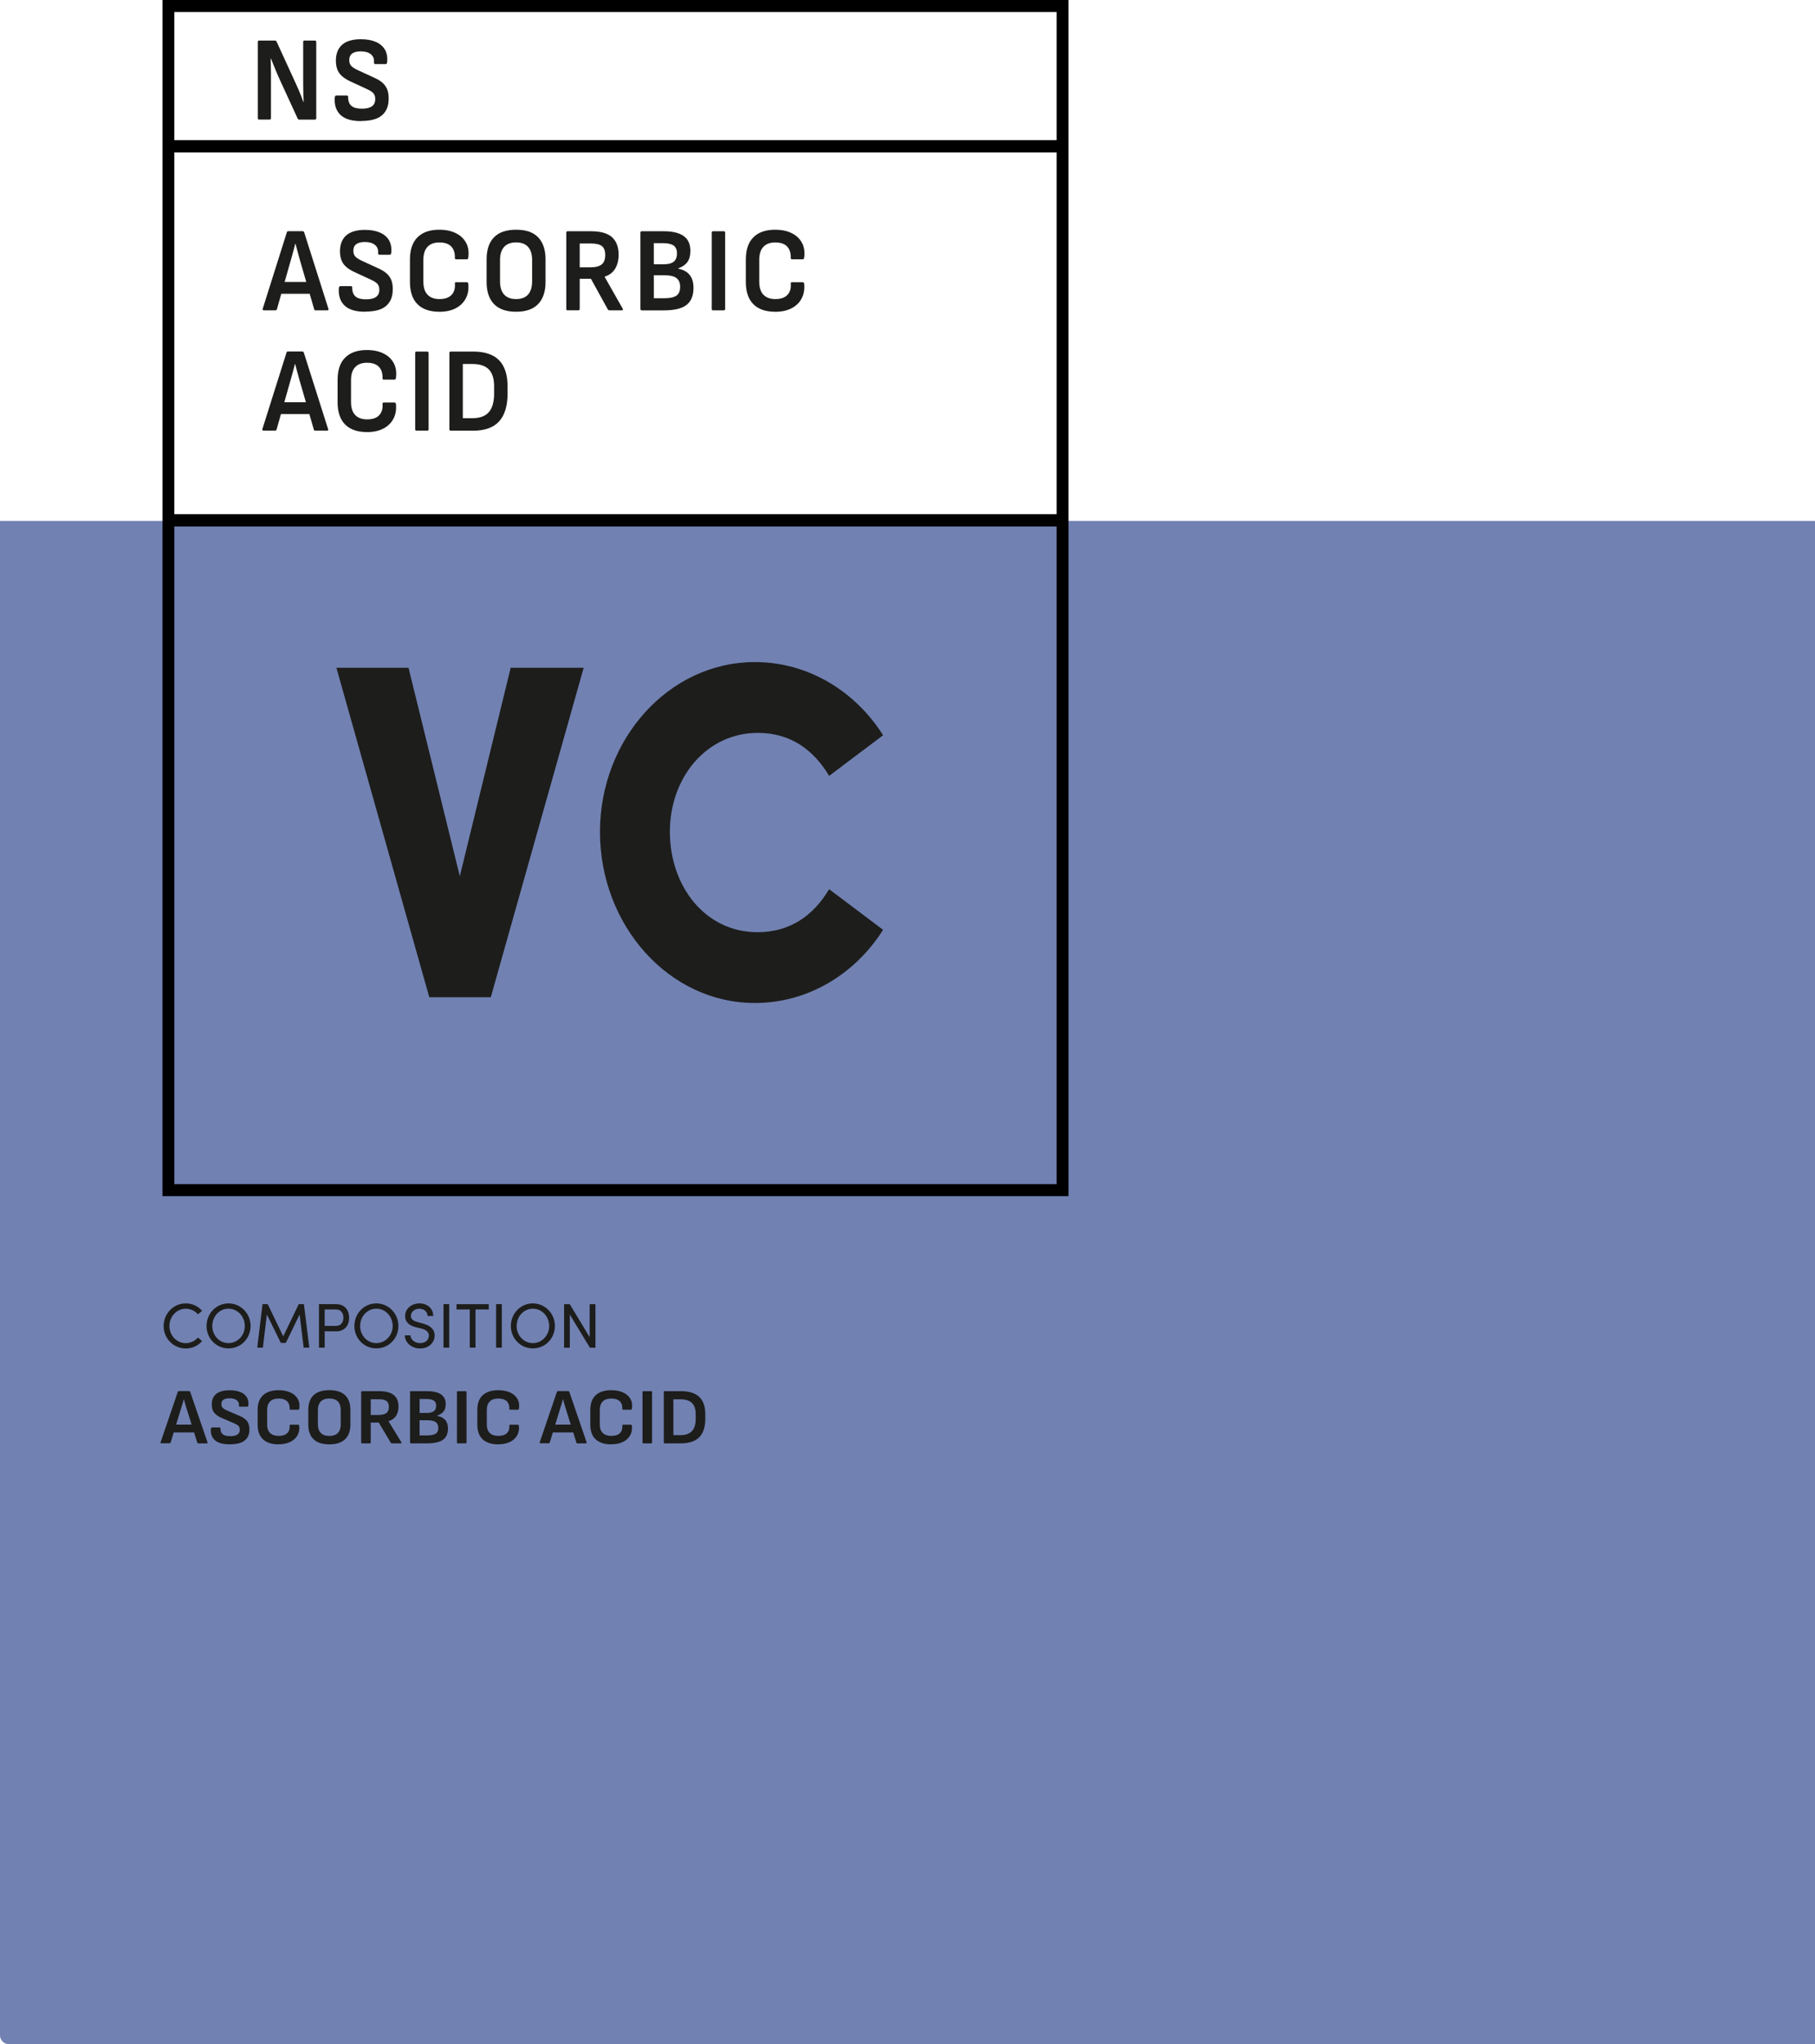 <svg xmlns="http://www.w3.org/2000/svg" id="Camada_1" viewBox="0 0 368 414.4"><defs><style>.cls-1,.cls-2,.cls-3{stroke-width:0px;}.cls-2{fill:#7181b2;}.cls-3{fill:#1d1d1b;}</style></defs><path class="cls-2" d="M0,105.6h368v308.8H1.8c-1,0-1.8-.8-1.8-1.8V105.6h0Z"></path><path class="cls-1" d="M216.65,242.49H32.94V0h183.7v242.49ZM35.35,240.05h178.89V2.44H35.35v237.6Z"></path><path class="cls-3" d="M53.43,87.3c-.2,0-.27-.11-.23-.32l4.89-15.5c.05-.15.14-.22.29-.22h2.9c.17,0,.27.07.32.22l4.92,15.5c.06.21,0,.32-.2.32h-2.4c-.15,0-.25-.07-.29-.22l-2.92-10.07c-.15-.54-.3-1.07-.44-1.6-.14-.53-.28-1.07-.42-1.6h-.05c-.14.52-.28,1.05-.42,1.58-.14.53-.29,1.06-.44,1.58l-2.86,10.09c-.05.16-.15.24-.32.24h-2.33ZM56.53,83.94l.52-2.4h5.51l.54,2.4h-6.57Z"></path><path class="cls-3" d="M74.39,87.59c-1.92,0-3.39-.51-4.41-1.53-1.02-1.02-1.53-2.53-1.53-4.52v-4.51c0-2.01.51-3.52,1.54-4.54,1.03-1.02,2.49-1.53,4.4-1.53,1.3,0,2.42.23,3.35.69.94.46,1.63,1.11,2.09,1.96s.6,1.85.45,3.01c-.02.08-.04.16-.08.23s-.1.11-.19.11h-2.2c-.18,0-.26-.1-.25-.29.03-1-.22-1.77-.74-2.31s-1.32-.82-2.39-.82-1.85.29-2.41.88c-.57.59-.85,1.48-.85,2.67v4.38c0,1.19.28,2.08.85,2.67.57.59,1.37.88,2.41.88,1.1,0,1.92-.28,2.45-.84.53-.56.76-1.33.68-2.29-.02-.2.07-.29.25-.29h2.18c.17,0,.26.11.29.34.11,1.14-.07,2.14-.53,2.99-.46.85-1.15,1.51-2.06,1.97-.91.47-2.01.7-3.3.7Z"></path><path class="cls-3" d="M84.43,87.3c-.17,0-.25-.1-.25-.29v-15.45c0-.2.08-.29.25-.29h2.2c.18,0,.27.1.27.29v15.45c0,.2-.09.29-.27.29h-2.2Z"></path><path class="cls-3" d="M91.37,87.3c-.17,0-.25-.1-.25-.29v-15.45c0-.2.08-.29.25-.29h4.58c2.34,0,4.09.59,5.24,1.76,1.15,1.18,1.72,2.94,1.72,5.29v1.47c0,2.5-.57,4.38-1.71,5.63-1.14,1.26-2.89,1.89-5.25,1.89h-4.58ZM93.84,84.78h1.93c1.53,0,2.64-.41,3.35-1.24.71-.82,1.06-2.07,1.06-3.73v-1.52c0-1.52-.35-2.65-1.06-3.39-.71-.74-1.83-1.11-3.35-1.11h-1.93v11Z"></path><path class="cls-3" d="M53.5,62.91c-.2,0-.27-.11-.23-.32l4.89-15.5c.05-.15.14-.22.29-.22h2.9c.17,0,.27.07.32.22l4.92,15.5c.06.21,0,.32-.2.32h-2.4c-.15,0-.25-.07-.29-.22l-2.92-10.07c-.15-.54-.3-1.07-.44-1.6-.14-.53-.28-1.07-.42-1.6h-.05c-.14.52-.28,1.05-.42,1.58-.14.53-.29,1.06-.44,1.58l-2.86,10.09c-.05.16-.15.24-.32.24h-2.33ZM56.6,59.56l.52-2.4h5.51l.54,2.4h-6.57Z"></path><path class="cls-3" d="M74.05,63.2c-1.92,0-3.32-.42-4.19-1.26-.88-.84-1.26-2.01-1.16-3.51.03-.28.14-.42.32-.42h2.13c.2,0,.29.12.27.37,0,.8.23,1.38.68,1.75.45.37,1.15.55,2.09.55s1.6-.16,2.05-.48c.45-.32.67-.81.67-1.48,0-.31-.05-.58-.16-.82-.11-.24-.29-.45-.54-.64-.26-.19-.6-.38-1.04-.58l-3.29-1.52c-.73-.34-1.31-.71-1.75-1.11-.44-.4-.75-.86-.93-1.38-.18-.52-.27-1.12-.27-1.79.02-1.39.45-2.45,1.29-3.18.85-.73,2.11-1.1,3.78-1.1,1.18,0,2.18.18,3,.53.82.35,1.44.87,1.85,1.54.41.68.57,1.52.48,2.53-.03.29-.12.44-.27.44h-2.15c-.09,0-.16-.03-.2-.1s-.06-.18-.05-.34c.05-.65-.17-1.17-.65-1.56s-1.15-.58-2.03-.58c-.77,0-1.35.15-1.75.44-.39.29-.59.73-.59,1.32,0,.31.05.58.16.82.11.24.29.45.56.65.26.2.62.4,1.08.61l3.24,1.49c.74.33,1.33.69,1.76,1.09.43.4.74.86.93,1.38.19.52.28,1.14.26,1.86,0,1.42-.45,2.52-1.34,3.29-.89.78-2.3,1.16-4.24,1.16Z"></path><path class="cls-3" d="M89.06,63.2c-1.92,0-3.39-.51-4.41-1.53-1.02-1.02-1.53-2.53-1.53-4.52v-4.51c0-2.01.51-3.52,1.54-4.54,1.03-1.02,2.49-1.53,4.4-1.53,1.3,0,2.42.23,3.35.69.94.46,1.63,1.11,2.09,1.96s.6,1.85.45,3.01c-.02.08-.04.16-.08.23s-.1.11-.19.11h-2.2c-.18,0-.26-.1-.25-.29.03-1-.22-1.77-.74-2.31s-1.32-.82-2.39-.82-1.85.29-2.41.88c-.57.59-.85,1.48-.85,2.67v4.38c0,1.19.28,2.08.85,2.67.57.59,1.37.88,2.41.88,1.1,0,1.92-.28,2.45-.84.53-.56.76-1.33.68-2.29-.02-.2.07-.29.25-.29h2.18c.17,0,.26.11.29.34.11,1.14-.07,2.14-.53,2.99-.46.85-1.15,1.51-2.06,1.97-.91.47-2.01.7-3.3.7Z"></path><path class="cls-3" d="M104.65,63.2c-1.99,0-3.49-.52-4.49-1.56-1-1.04-1.5-2.53-1.5-4.47v-4.58c0-1.96.5-3.45,1.5-4.48,1-1.03,2.49-1.54,4.49-1.54s3.47.51,4.46,1.54,1.5,2.52,1.5,4.48v4.58c0,1.94-.5,3.43-1.5,4.47-1,1.04-2.49,1.56-4.46,1.56ZM104.65,60.63c1.07,0,1.88-.31,2.42-.92.54-.61.82-1.51.82-2.68v-4.29c0-1.18-.27-2.07-.82-2.68-.54-.61-1.35-.92-2.42-.92s-1.89.31-2.44.92c-.55.61-.83,1.51-.83,2.68v4.29c0,1.18.28,2.07.83,2.68.55.61,1.36.92,2.44.92Z"></path><path class="cls-3" d="M115.07,62.91c-.17,0-.25-.1-.25-.29v-15.45c0-.2.08-.29.25-.29h4.76c1.95,0,3.37.4,4.26,1.21.89.81,1.34,1.99,1.34,3.54,0,1.13-.24,2.08-.71,2.85-.48.78-1.18,1.31-2.12,1.6v.05l3.65,6.44c.06.1.07.18.03.24-.04.07-.11.1-.21.1h-2.52c-.14,0-.24-.07-.32-.2l-3.42-6.2h-2.27v6.1c0,.2-.09.29-.27.29h-2.2ZM117.54,54.19h2.18c1.04,0,1.8-.2,2.28-.59s.71-1.02.71-1.89-.22-1.45-.66-1.81c-.44-.36-1.18-.54-2.22-.54h-2.29v4.82Z"></path><path class="cls-3" d="M130.1,62.91c-.17,0-.25-.1-.25-.29v-15.45c0-.2.08-.29.25-.29h4.51c1.78,0,3.12.33,4.02.98s1.35,1.65,1.35,2.99c0,.93-.19,1.67-.58,2.23-.38.56-1.01,1-1.87,1.32v.07c1.01.2,1.78.62,2.3,1.26.52.65.78,1.51.78,2.61,0,1.6-.48,2.76-1.43,3.49-.95.73-2.48,1.09-4.58,1.09h-4.51ZM132.57,53.58h1.97c.95,0,1.64-.18,2.07-.54.43-.36.65-.91.65-1.67s-.23-1.27-.68-1.59-1.19-.49-2.22-.49h-1.79v4.29ZM132.57,60.46h2.11c1.15,0,1.97-.18,2.47-.53.5-.35.75-.94.75-1.78s-.25-1.41-.76-1.79c-.51-.38-1.32-.56-2.44-.56h-2.13v4.65Z"></path><path class="cls-3" d="M144.56,62.91c-.17,0-.25-.1-.25-.29v-15.45c0-.2.08-.29.25-.29h2.2c.18,0,.27.1.27.29v15.45c0,.2-.09.29-.27.29h-2.2Z"></path><path class="cls-3" d="M157.16,63.2c-1.92,0-3.39-.51-4.41-1.53-1.02-1.02-1.53-2.53-1.53-4.52v-4.51c0-2.01.51-3.52,1.54-4.54,1.03-1.02,2.49-1.53,4.4-1.53,1.3,0,2.42.23,3.35.69.94.46,1.63,1.11,2.09,1.96s.6,1.85.45,3.01c-.02.08-.04.16-.08.23s-.1.11-.19.11h-2.2c-.18,0-.26-.1-.25-.29.03-1-.22-1.77-.74-2.31s-1.32-.82-2.39-.82-1.85.29-2.41.88c-.57.59-.85,1.48-.85,2.67v4.38c0,1.19.28,2.08.85,2.67.57.59,1.37.88,2.41.88,1.1,0,1.92-.28,2.45-.84.53-.56.76-1.33.68-2.29-.02-.2.07-.29.25-.29h2.18c.17,0,.26.11.29.34.11,1.14-.07,2.14-.53,2.99-.46.85-1.15,1.51-2.06,1.97-.91.47-2.01.7-3.3.7Z"></path><path class="cls-3" d="M52.53,24.25c-.17,0-.25-.1-.25-.29v-15.45c0-.2.08-.29.25-.29h3.22c.15,0,.26.07.32.2l3.65,7.96c.26.54.49,1.06.71,1.57.22.51.42.99.6,1.44.18.46.34.88.48,1.27h.07c-.03-.44-.05-.92-.07-1.43-.01-.51-.03-1.03-.03-1.56,0-.52-.01-1-.01-1.42v-7.74c0-.2.08-.29.25-.29h2.13c.18,0,.27.1.27.29v15.45c0,.2-.09.29-.27.29h-3.17c-.15,0-.26-.07-.32-.2l-3.54-7.69c-.23-.49-.45-.99-.67-1.51-.22-.51-.43-1.02-.63-1.53-.2-.51-.4-.99-.58-1.44h-.07c.01.51.03,1.02.05,1.54.01.52.02,1.05.02,1.57v8.96c0,.2-.09.29-.27.29h-2.13Z"></path><path class="cls-3" d="M73.22,24.55c-1.92,0-3.32-.42-4.19-1.26-.88-.84-1.26-2.01-1.16-3.51.03-.28.14-.42.32-.42h2.13c.2,0,.29.12.27.37,0,.8.23,1.38.68,1.75.45.37,1.15.55,2.09.55s1.6-.16,2.05-.48c.45-.32.67-.81.67-1.48,0-.31-.05-.58-.16-.82-.11-.24-.29-.45-.54-.64-.26-.19-.6-.38-1.04-.58l-3.29-1.52c-.73-.34-1.31-.71-1.75-1.11-.44-.4-.75-.86-.93-1.38-.18-.52-.27-1.12-.27-1.79.02-1.39.45-2.45,1.29-3.18.85-.73,2.11-1.1,3.78-1.1,1.18,0,2.18.18,3,.53.82.35,1.44.87,1.85,1.54.41.68.57,1.52.48,2.53-.03.29-.12.44-.27.44h-2.15c-.09,0-.16-.03-.2-.1s-.06-.18-.05-.34c.05-.65-.17-1.17-.65-1.56s-1.15-.58-2.03-.58c-.77,0-1.35.15-1.75.44-.39.29-.59.73-.59,1.32,0,.31.05.58.16.82.11.24.29.45.56.65.26.2.62.4,1.08.61l3.24,1.49c.74.33,1.33.69,1.76,1.09.43.4.74.86.93,1.38.19.52.28,1.14.26,1.86,0,1.42-.45,2.52-1.34,3.29-.89.78-2.3,1.16-4.24,1.16Z"></path><rect class="cls-1" x="34.15" y="104.24" width="181.3" height="2.49"></rect><rect class="cls-1" x="34.15" y="28.41" width="181.3" height="2.49"></rect><path class="cls-3" d="M103.54,135.38h14.8l-18.83,66.78h-12.47l-18.83-66.78h14.62l10.4,42.26,10.31-42.26Z"></path><path class="cls-3" d="M121.65,168.63c0-18.8,13.99-34.41,31.39-34.41,10.85,0,20.36,5.91,26.01,14.83l-10.94,8.24c-3.23-5.43-7.98-8.72-14.44-8.72-10.4,0-17.85,9.01-17.85,20.06s7.18,20.35,17.76,20.35c6.55,0,11.3-3.3,14.53-8.72l10.94,8.24c-5.65,8.92-15.16,14.83-26.01,14.83-17.4,0-31.39-15.7-31.39-34.7Z"></path><path class="cls-3" d="M33.18,268.81c0-2.5,1.98-4.58,4.48-4.58,1.36,0,2.53.58,3.31,1.5l-.84.72c-.59-.69-1.48-1.14-2.47-1.14-1.86,0-3.31,1.61-3.31,3.51s1.46,3.47,3.31,3.47c.99,0,1.88-.45,2.47-1.14l.84.72c-.78.92-1.96,1.5-3.31,1.5-2.5,0-4.48-2.05-4.48-4.54Z"></path><path class="cls-3" d="M41.88,268.81c0-2.51,1.95-4.58,4.45-4.58s4.48,2.07,4.48,4.58-1.96,4.54-4.48,4.54-4.45-2.05-4.45-4.54ZM49.64,268.81c0-1.89-1.43-3.51-3.31-3.51s-3.29,1.61-3.29,3.51,1.43,3.47,3.29,3.47,3.31-1.59,3.31-3.47Z"></path><path class="cls-3" d="M62.71,273.2h-1.14l-.82-6.72-2.8,5.76h-1.01l-2.83-5.76-.81,6.72h-1.14l1.07-8.82h1.05l3.15,6.54,3.14-6.54h1.05l1.09,8.82Z"></path><path class="cls-3" d="M68.17,264.39c1.87,0,2.62,1.38,2.62,2.75s-.75,2.75-2.62,2.75h-2.34v3.31h-1.16v-8.82h3.51ZM68.09,268.8c1.1,0,1.54-.82,1.54-1.66s-.42-1.68-1.47-1.68h-2.33v3.34h2.27Z"></path><path class="cls-3" d="M71.85,268.81c0-2.51,1.95-4.58,4.45-4.58s4.48,2.07,4.48,4.58-1.96,4.54-4.48,4.54-4.45-2.05-4.45-4.54ZM79.62,268.81c0-1.89-1.43-3.51-3.31-3.51s-3.29,1.61-3.29,3.51,1.43,3.47,3.29,3.47,3.31-1.59,3.31-3.47Z"></path><path class="cls-3" d="M82.07,270.71h1.15c.04.78.78,1.57,1.96,1.57s1.78-.74,1.78-1.52c0-.86-.78-1.24-1.52-1.43l-1.14-.28c-1.87-.45-2.16-1.55-2.16-2.27,0-1.52,1.37-2.55,2.91-2.55s2.79.99,2.79,2.56h-1.15c0-.88-.73-1.48-1.68-1.48-.88,0-1.7.59-1.7,1.46,0,.31.1.92,1.28,1.23l1.15.31c1.5.4,2.39,1.17,2.39,2.42,0,1.37-1.11,2.64-2.94,2.64s-3.1-1.28-3.11-2.65Z"></path><path class="cls-3" d="M89.92,273.2v-8.82h1.16v8.82h-1.16Z"></path><path class="cls-3" d="M99.1,264.39v1.07h-2.69v7.74h-1.16v-7.74h-2.69v-1.07h6.54Z"></path><path class="cls-3" d="M100.59,273.2v-8.82h1.16v8.82h-1.16Z"></path><path class="cls-3" d="M103.58,268.81c0-2.51,1.95-4.58,4.45-4.58s4.48,2.07,4.48,4.58-1.96,4.54-4.48,4.54-4.45-2.05-4.45-4.54ZM111.35,268.81c0-1.89-1.43-3.51-3.31-3.51s-3.29,1.61-3.29,3.51,1.43,3.47,3.29,3.47,3.31-1.59,3.31-3.47Z"></path><path class="cls-3" d="M119.57,264.39h1.16v8.82h-1.13l-4.07-6.72v6.72h-1.16v-8.82h1.15l4.04,6.69v-6.69Z"></path><path class="cls-3" d="M32.72,292.6c-.14,0-.19-.07-.16-.21l3.49-10.23c.03-.1.1-.15.21-.15h2.07c.12,0,.19.05.23.15l3.51,10.23c.04.14,0,.21-.15.21h-1.71c-.11,0-.18-.05-.21-.15l-2.09-6.65c-.11-.36-.21-.71-.32-1.06-.1-.35-.2-.7-.3-1.06h-.03c-.1.34-.2.69-.3,1.04-.1.35-.21.7-.32,1.04l-2.04,6.66c-.03.11-.11.16-.23.16h-1.67ZM34.93,290.39l.37-1.58h3.93l.39,1.58h-4.69Z"></path><path class="cls-3" d="M46.57,292.8c-1.37,0-2.37-.28-2.99-.83-.63-.55-.9-1.33-.82-2.32.02-.18.1-.27.23-.27h1.52c.14,0,.2.08.19.24,0,.53.16.91.49,1.16.32.24.82.36,1.49.36s1.15-.11,1.46-.32c.32-.21.48-.54.48-.98,0-.21-.04-.39-.11-.54-.08-.16-.2-.3-.39-.42-.18-.12-.43-.25-.74-.38l-2.34-1c-.52-.23-.93-.47-1.25-.74-.31-.26-.53-.57-.66-.91-.13-.34-.19-.74-.19-1.18.01-.92.32-1.62.92-2.1.6-.48,1.5-.73,2.7-.73.84,0,1.55.12,2.14.35.59.23,1.03.57,1.32,1.02.29.45.4,1.01.34,1.67-.02.19-.09.29-.19.29h-1.54c-.06,0-.11-.02-.15-.06-.03-.04-.04-.12-.03-.23.03-.43-.12-.77-.46-1.03-.34-.25-.82-.38-1.45-.38-.55,0-.96.1-1.24.29-.28.19-.42.48-.42.87,0,.2.04.39.11.54.08.16.21.3.4.43.19.13.44.26.77.4l2.31.99c.53.22.95.46,1.25.72.31.26.53.57.66.91.13.35.2.75.19,1.23,0,.94-.32,1.66-.95,2.17-.64.51-1.64.77-3.02.77Z"></path><path class="cls-3" d="M56.47,292.8c-1.37,0-2.42-.34-3.14-1.01s-1.09-1.67-1.09-2.98v-2.97c0-1.33.37-2.33,1.1-3,.73-.67,1.78-1.01,3.14-1.01.93,0,1.72.15,2.39.45.67.3,1.16.73,1.49,1.29s.43,1.22.32,1.99c-.01.05-.03.11-.06.15-.03.05-.07.07-.14.07h-1.57c-.13,0-.19-.06-.18-.19.02-.66-.15-1.17-.53-1.53s-.94-.54-1.71-.54-1.32.19-1.72.58c-.4.39-.61.98-.61,1.76v2.89c0,.79.2,1.37.61,1.76.4.39.98.58,1.72.58.79,0,1.37-.19,1.75-.56.38-.37.54-.88.49-1.51-.01-.13.05-.19.18-.19h1.55c.12,0,.19.08.21.23.08.75-.05,1.41-.38,1.97-.33.56-.82.99-1.47,1.3-.65.31-1.44.46-2.35.46Z"></path><path class="cls-3" d="M66.78,292.8c-1.42,0-2.49-.34-3.2-1.03-.71-.68-1.07-1.67-1.07-2.95v-3.02c0-1.29.36-2.28,1.07-2.96.71-.68,1.78-1.02,3.2-1.02s2.47.34,3.19,1.02c.71.68,1.07,1.67,1.07,2.96v3.02c0,1.28-.36,2.27-1.07,2.95-.71.68-1.77,1.03-3.19,1.03ZM66.78,291.1c.77,0,1.34-.2,1.73-.61.39-.4.58-.99.58-1.77v-2.83c0-.78-.19-1.37-.58-1.77-.39-.4-.96-.61-1.73-.61s-1.34.2-1.74.61c-.39.4-.59.99-.59,1.77v2.83c0,.78.2,1.37.59,1.77.39.4.97.61,1.74.61Z"></path><path class="cls-3" d="M73.41,292.6c-.12,0-.18-.06-.18-.19v-10.2c0-.13.06-.19.18-.19h3.4c1.39,0,2.4.27,3.04.8.64.53.95,1.31.95,2.34,0,.74-.17,1.37-.51,1.88s-.84.86-1.51,1.06v.03l2.6,4.25c.04.06.05.12.02.16-.03.04-.08.06-.15.06h-1.79c-.1,0-.17-.04-.23-.13l-2.44-4.09h-1.62v4.03c0,.13-.06.19-.19.19h-1.57ZM75.17,286.85h1.55c.74,0,1.29-.13,1.62-.39.34-.26.51-.67.51-1.24s-.16-.96-.47-1.2c-.31-.24-.84-.36-1.58-.36h-1.63v3.19Z"></path><path class="cls-3" d="M83.32,292.6c-.12,0-.18-.06-.18-.19v-10.2c0-.13.06-.19.18-.19h3.22c1.27,0,2.23.22,2.87.65.64.43.96,1.09.96,1.97,0,.61-.14,1.11-.41,1.47-.27.37-.72.66-1.33.87v.05c.72.13,1.27.41,1.64.83s.56,1,.56,1.72c0,1.06-.34,1.82-1.02,2.3-.68.48-1.77.72-3.27.72h-3.22ZM85.08,286.44h1.41c.68,0,1.17-.12,1.48-.36.31-.24.46-.6.46-1.1s-.16-.84-.49-1.05c-.32-.22-.85-.32-1.58-.32h-1.28v2.83ZM85.08,290.99h1.5c.82,0,1.41-.12,1.76-.35.36-.23.53-.62.53-1.17s-.18-.93-.54-1.18c-.36-.25-.94-.37-1.74-.37h-1.52v3.07Z"></path><path class="cls-3" d="M92.83,292.6c-.12,0-.18-.06-.18-.19v-10.2c0-.13.06-.19.18-.19h1.57c.13,0,.19.06.19.19v10.2c0,.13-.06.19-.19.19h-1.57Z"></path><path class="cls-3" d="M101.01,292.8c-1.37,0-2.42-.34-3.14-1.01s-1.09-1.67-1.09-2.98v-2.97c0-1.33.37-2.33,1.1-3,.73-.67,1.78-1.01,3.14-1.01.93,0,1.72.15,2.39.45.67.3,1.16.73,1.49,1.29s.43,1.22.32,1.99c-.01.05-.03.11-.06.15-.03.05-.07.07-.14.07h-1.57c-.13,0-.19-.06-.18-.19.02-.66-.15-1.17-.53-1.53s-.94-.54-1.71-.54-1.32.19-1.72.58c-.4.39-.61.98-.61,1.76v2.89c0,.79.2,1.37.61,1.76.4.39.98.58,1.72.58.79,0,1.37-.19,1.75-.56.38-.37.54-.88.49-1.51-.01-.13.05-.19.18-.19h1.55c.12,0,.19.08.21.23.08.75-.05,1.41-.38,1.97-.33.56-.82.99-1.47,1.3-.65.31-1.44.46-2.35.46Z"></path><path class="cls-3" d="M109.59,292.6c-.14,0-.19-.07-.16-.21l3.49-10.23c.03-.1.1-.15.21-.15h2.07c.12,0,.19.05.23.15l3.51,10.23c.04.14,0,.21-.15.21h-1.71c-.11,0-.18-.05-.21-.15l-2.09-6.65c-.11-.36-.21-.71-.32-1.06-.1-.35-.2-.7-.3-1.06h-.03c-.1.34-.2.69-.3,1.04-.1.35-.21.7-.32,1.04l-2.04,6.66c-.03.11-.11.16-.23.16h-1.67ZM111.81,290.39l.37-1.58h3.93l.39,1.58h-4.69Z"></path><path class="cls-3" d="M123.92,292.8c-1.37,0-2.42-.34-3.14-1.01-.73-.67-1.09-1.67-1.09-2.98v-2.97c0-1.33.37-2.33,1.1-3,.73-.67,1.78-1.01,3.14-1.01.93,0,1.72.15,2.39.45.67.3,1.16.73,1.49,1.29s.43,1.22.32,1.99c-.01.05-.03.11-.06.15-.03.05-.07.07-.14.07h-1.57c-.13,0-.19-.06-.18-.19.02-.66-.15-1.17-.53-1.53s-.94-.54-1.71-.54-1.32.19-1.72.58-.61.98-.61,1.76v2.89c0,.79.2,1.37.61,1.76s.98.58,1.72.58c.79,0,1.37-.19,1.75-.56.38-.37.54-.88.49-1.51-.01-.13.05-.19.18-.19h1.55c.12,0,.19.08.21.23.08.75-.05,1.41-.38,1.97-.33.56-.82.99-1.47,1.3-.65.31-1.44.46-2.35.46Z"></path><path class="cls-3" d="M130.45,292.6c-.12,0-.18-.06-.18-.19v-10.2c0-.13.06-.19.18-.19h1.57c.13,0,.19.06.19.19v10.2c0,.13-.06.19-.19.19h-1.57Z"></path><path class="cls-3" d="M134.77,292.6c-.12,0-.18-.06-.18-.19v-10.2c0-.13.06-.19.18-.19h3.27c1.67,0,2.92.39,3.73,1.16.82.78,1.23,1.94,1.23,3.49v.97c0,1.65-.41,2.89-1.22,3.72-.81.83-2.06,1.24-3.74,1.24h-3.27ZM136.53,290.94h1.37c1.09,0,1.89-.27,2.39-.82.51-.54.76-1.37.76-2.47v-1c0-1-.25-1.75-.76-2.24-.51-.49-1.3-.74-2.39-.74h-1.37v7.26Z"></path></svg>